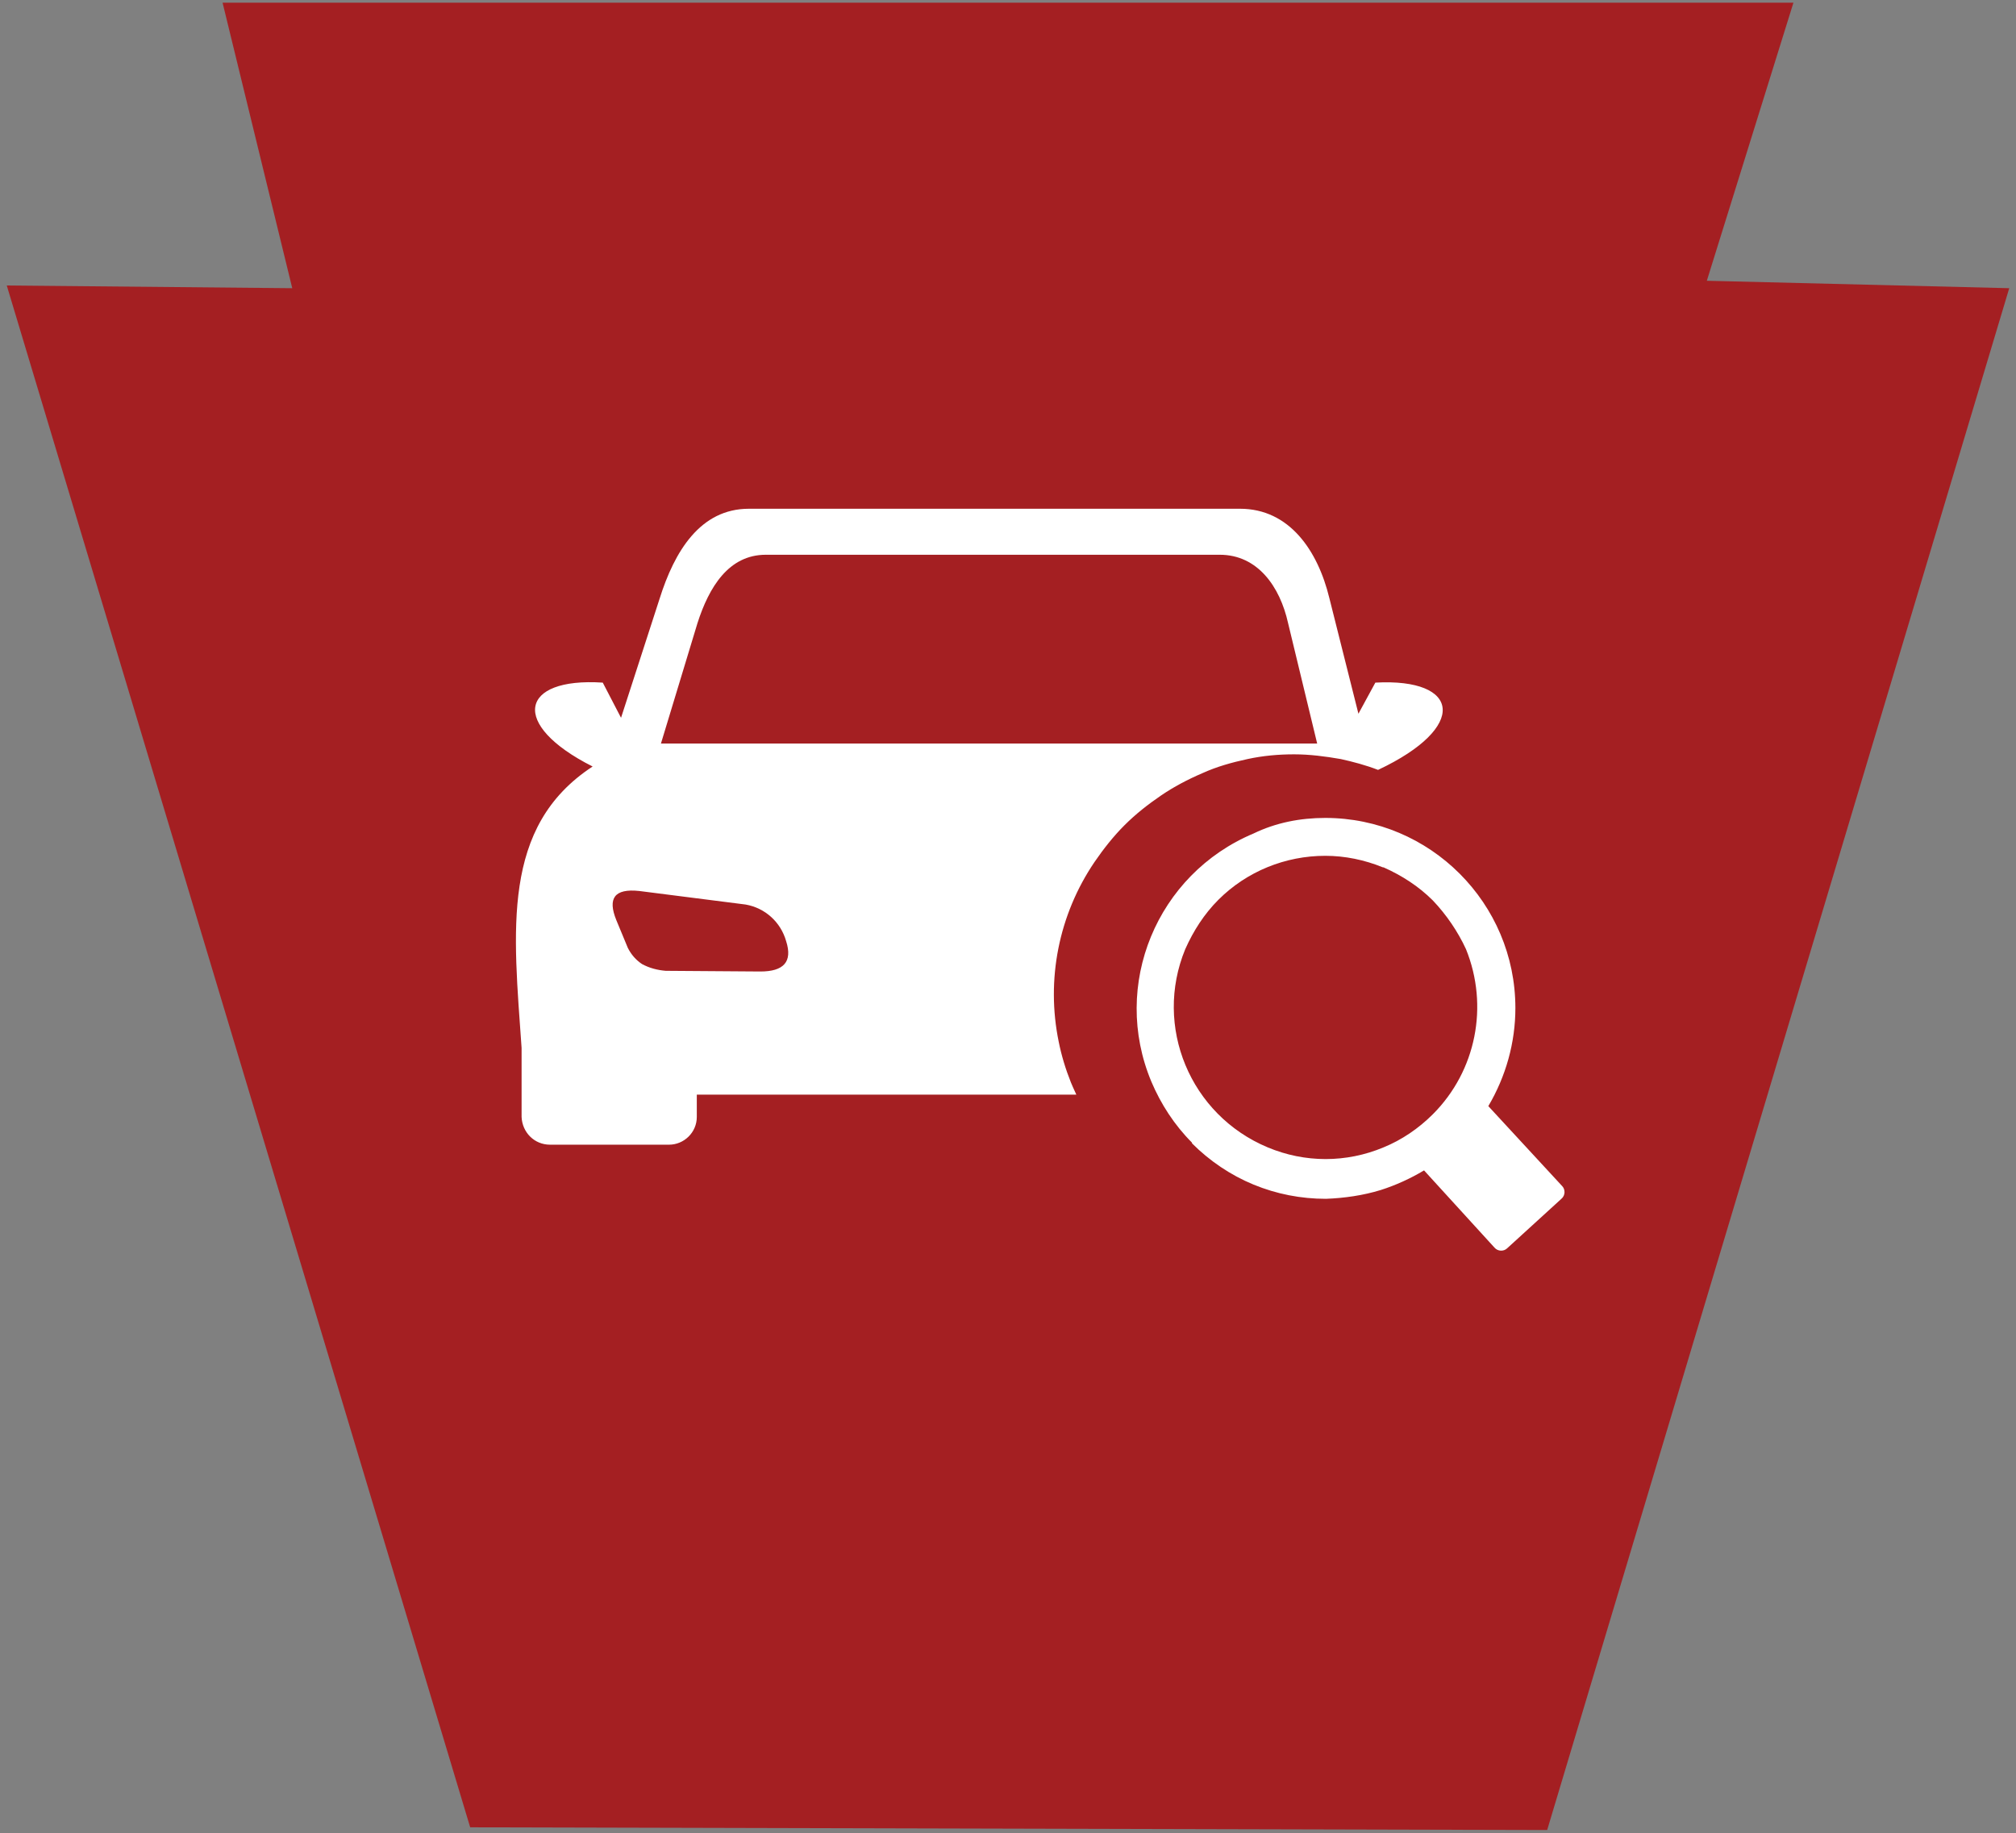 <?xml version="1.0" encoding="utf-8"?>
<!-- Generator: Adobe Illustrator 27.7.0, SVG Export Plug-In . SVG Version: 6.00 Build 0)  -->
<svg version="1.1" id="Layer_1" xmlns="http://www.w3.org/2000/svg" xmlns:xlink="http://www.w3.org/1999/xlink" x="0px" y="0px"
	 viewBox="0 0 298 271" style="enable-background:new 0 0 298 271;" xml:space="preserve">
<rect x="0" y="0" width="298" height="271" fill="#808080" stroke="none"/>
<style type="text/css">
	.st0{fill:#A41F22;}
	.st1{fill:#FFFFFF;}
</style>
<polygon class="st0" points="32.9,0.4 265.1,0.4 252.3,41.5 297,42.6 228.7,270.5 69.5,270.1 1,42.2 43.2,42.6 "/>
<path class="st1" d="M87.6,113.3c-12.3-6.2-10.8-13.2,1.5-12.4l2.7,5.2l5.7-17.6c2.2-7,6-13.3,13.2-13.3h72.6
	c7.3,0,11.5,6.2,13.2,13.2l4.3,17.1l2.5-4.6c12.6-0.7,13.8,6.6,0.4,12.9c-1.8-0.7-3.7-1.2-5.5-1.6c-2.3-0.4-4.6-0.7-6.9-0.7
	c-2.3,0-4.6,0.2-6.9,0.7c-2.3,0.5-4.5,1.1-6.7,2.1c-2.1,0.9-4.2,2-6.1,3.3c-1.9,1.3-3.7,2.7-5.4,4.4c-1.6,1.6-3.1,3.5-4.4,5.4
	c-5.3,7.8-7.2,17.4-5.3,26.6c0.4,2,1,4,1.8,6l0.3,0.7c0.2,0.4,0.3,0.7,0.5,1.1h-56.1v3.3c0,2.3-1.9,4.1-4.1,4.1H81.3
	c-2.3,0-4.1-1.8-4.2-4.1v-9.6c0-0.2,0-0.4,0-0.6C75.9,137.6,74,122.2,87.6,113.3z M195.9,120.9c15.5,0,28.1,12.6,28.1,28.1
	c0,5.1-1.4,10.1-4,14.5l10.9,11.8c0.5,0.5,0.5,1.4-0.1,1.9l-8,7.3c-0.5,0.5-1.4,0.5-1.9-0.1c0,0,0,0,0,0l-10.4-11.4
	c-2,1.2-4.2,2.2-6.4,2.9c-2.6,0.8-5.4,1.2-8.1,1.3c-3.7,0-7.3-0.7-10.7-2.1c-3.4-1.4-6.5-3.5-9.1-6.1v-0.1c-2.6-2.6-4.6-5.7-6-9
	c-6-14.3,0.8-30.7,15.1-36.7C188.6,121.6,192.2,120.9,195.9,120.9L195.9,120.9z M211.8,133.1c-2.1-2.1-4.6-3.7-7.3-4.9h-0.1
	c-2.7-1.1-5.6-1.7-8.5-1.7c-5.9,0-11.6,2.3-15.8,6.5c-2.1,2.1-3.7,4.6-4.9,7.3l0,0c-4.7,11.4,0.7,24.5,12.2,29.3
	c5.5,2.3,11.6,2.3,17.1,0c2.7-1.1,5.2-2.8,7.3-4.9c6.4-6.4,8.3-16,4.9-24.4C215.5,137.7,213.8,135.2,211.8,133.1z M110.2,133.7
	l-15.7-2c-3.7-0.4-4.7,1.1-3.4,4.3l1.7,4.1c0.5,1,1.2,1.8,2.1,2.4c1.1,0.6,2.3,0.9,3.5,1l14,0.1c3.4,0,4.8-1.4,3.8-4.5
	C115.4,136.3,113.1,134.2,110.2,133.7L110.2,133.7z M97.7,109.9h97l-4.3-17.8c-1.2-5.4-4.5-10.1-10.1-10.1h-67.1
	c-5.5,0-8.4,4.8-10.1,10.1L97.7,109.9L97.7,109.9z"/>
</svg>
